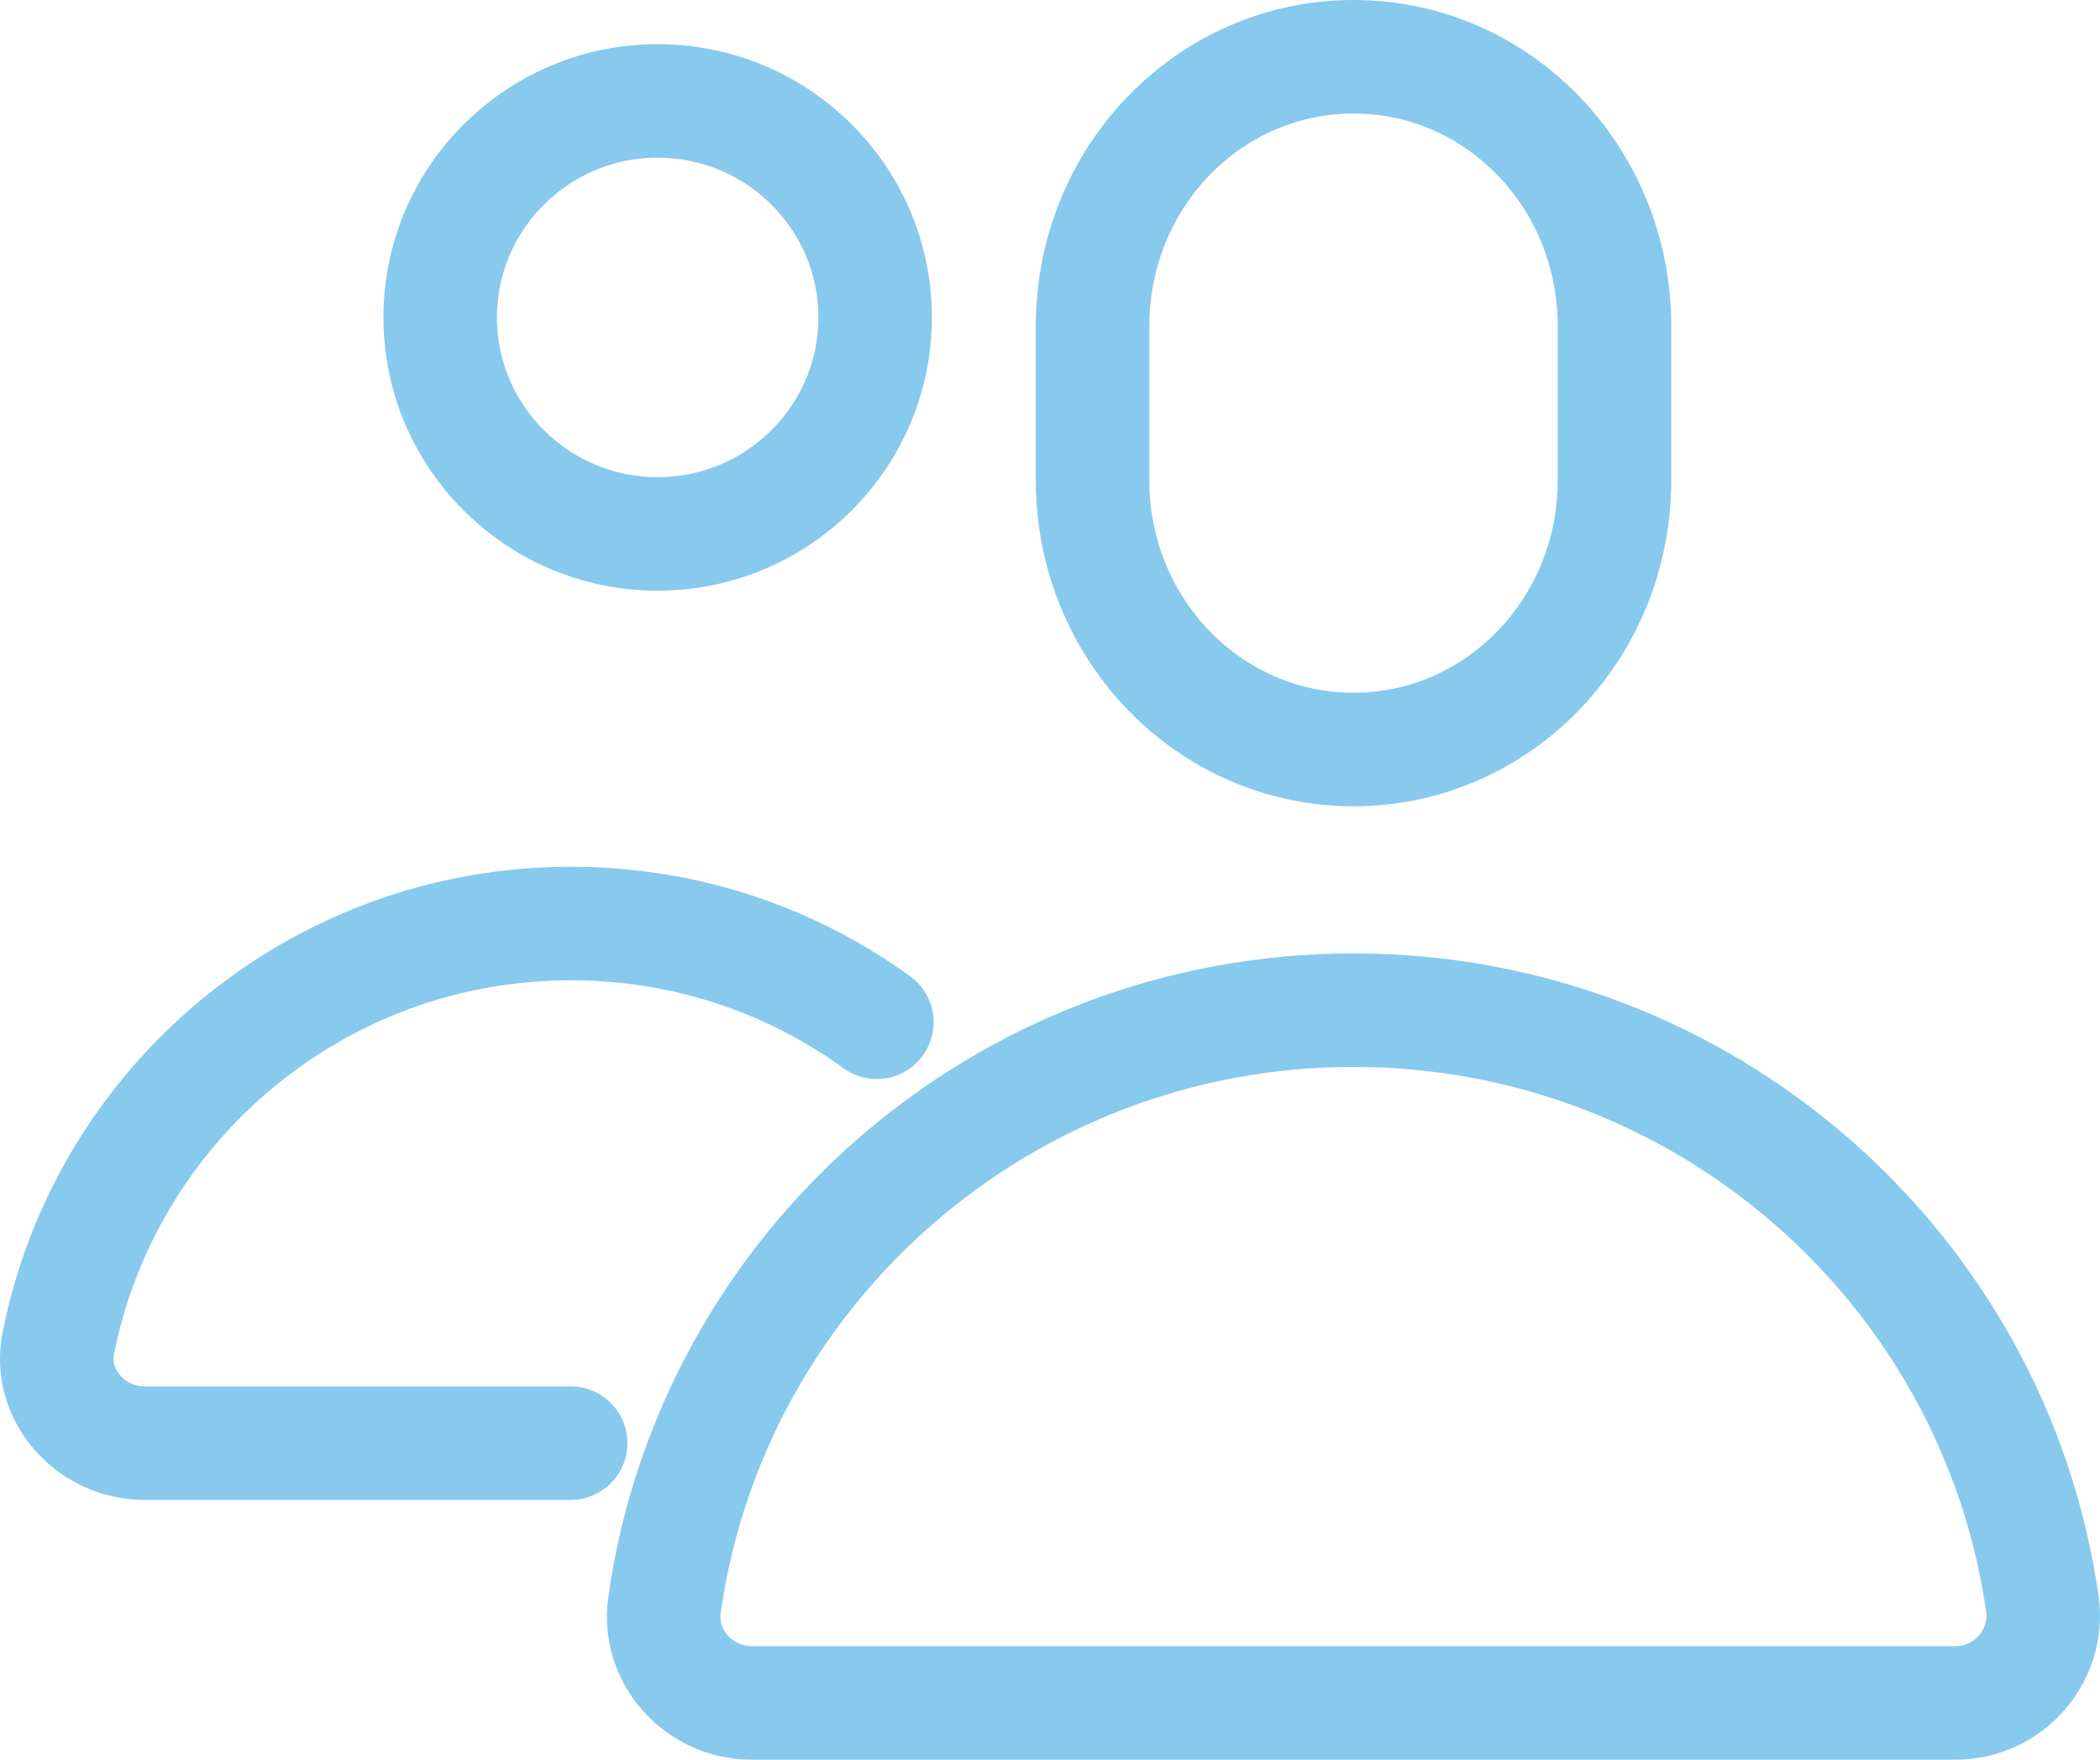<svg width="37" height="31" viewBox="0 0 37 31" fill="none" xmlns="http://www.w3.org/2000/svg">
<path id="Vector" d="M15.449 18.009C13.932 16.911 12.078 16.27 10.055 16.27C5.579 16.27 1.855 19.459 1.027 23.669C0.844 24.584 1.61 25.424 2.545 25.424H10.055M28.446 8.46C28.446 11.084 26.392 13.204 23.848 13.204C21.304 13.204 19.25 11.084 19.25 8.46V5.744C19.25 3.12 21.304 1 23.848 1C26.392 1 28.446 3.12 28.446 5.744V8.46ZM11.587 1.778C9.472 1.778 7.756 3.487 7.756 5.592C7.756 7.697 9.472 9.406 11.587 9.406C13.702 9.406 15.419 7.697 15.419 5.592C15.419 3.487 13.702 1.778 11.587 1.778ZM23.848 17.796C17.672 17.796 12.553 22.342 11.71 28.261C11.572 29.176 12.307 30 13.242 30H34.454C35.389 30 36.109 29.176 35.986 28.261C35.143 22.342 30.024 17.796 23.848 17.796Z" stroke="#88C9EE" stroke-width="2" stroke-linecap="round" stroke-linejoin="round"/>
</svg>
